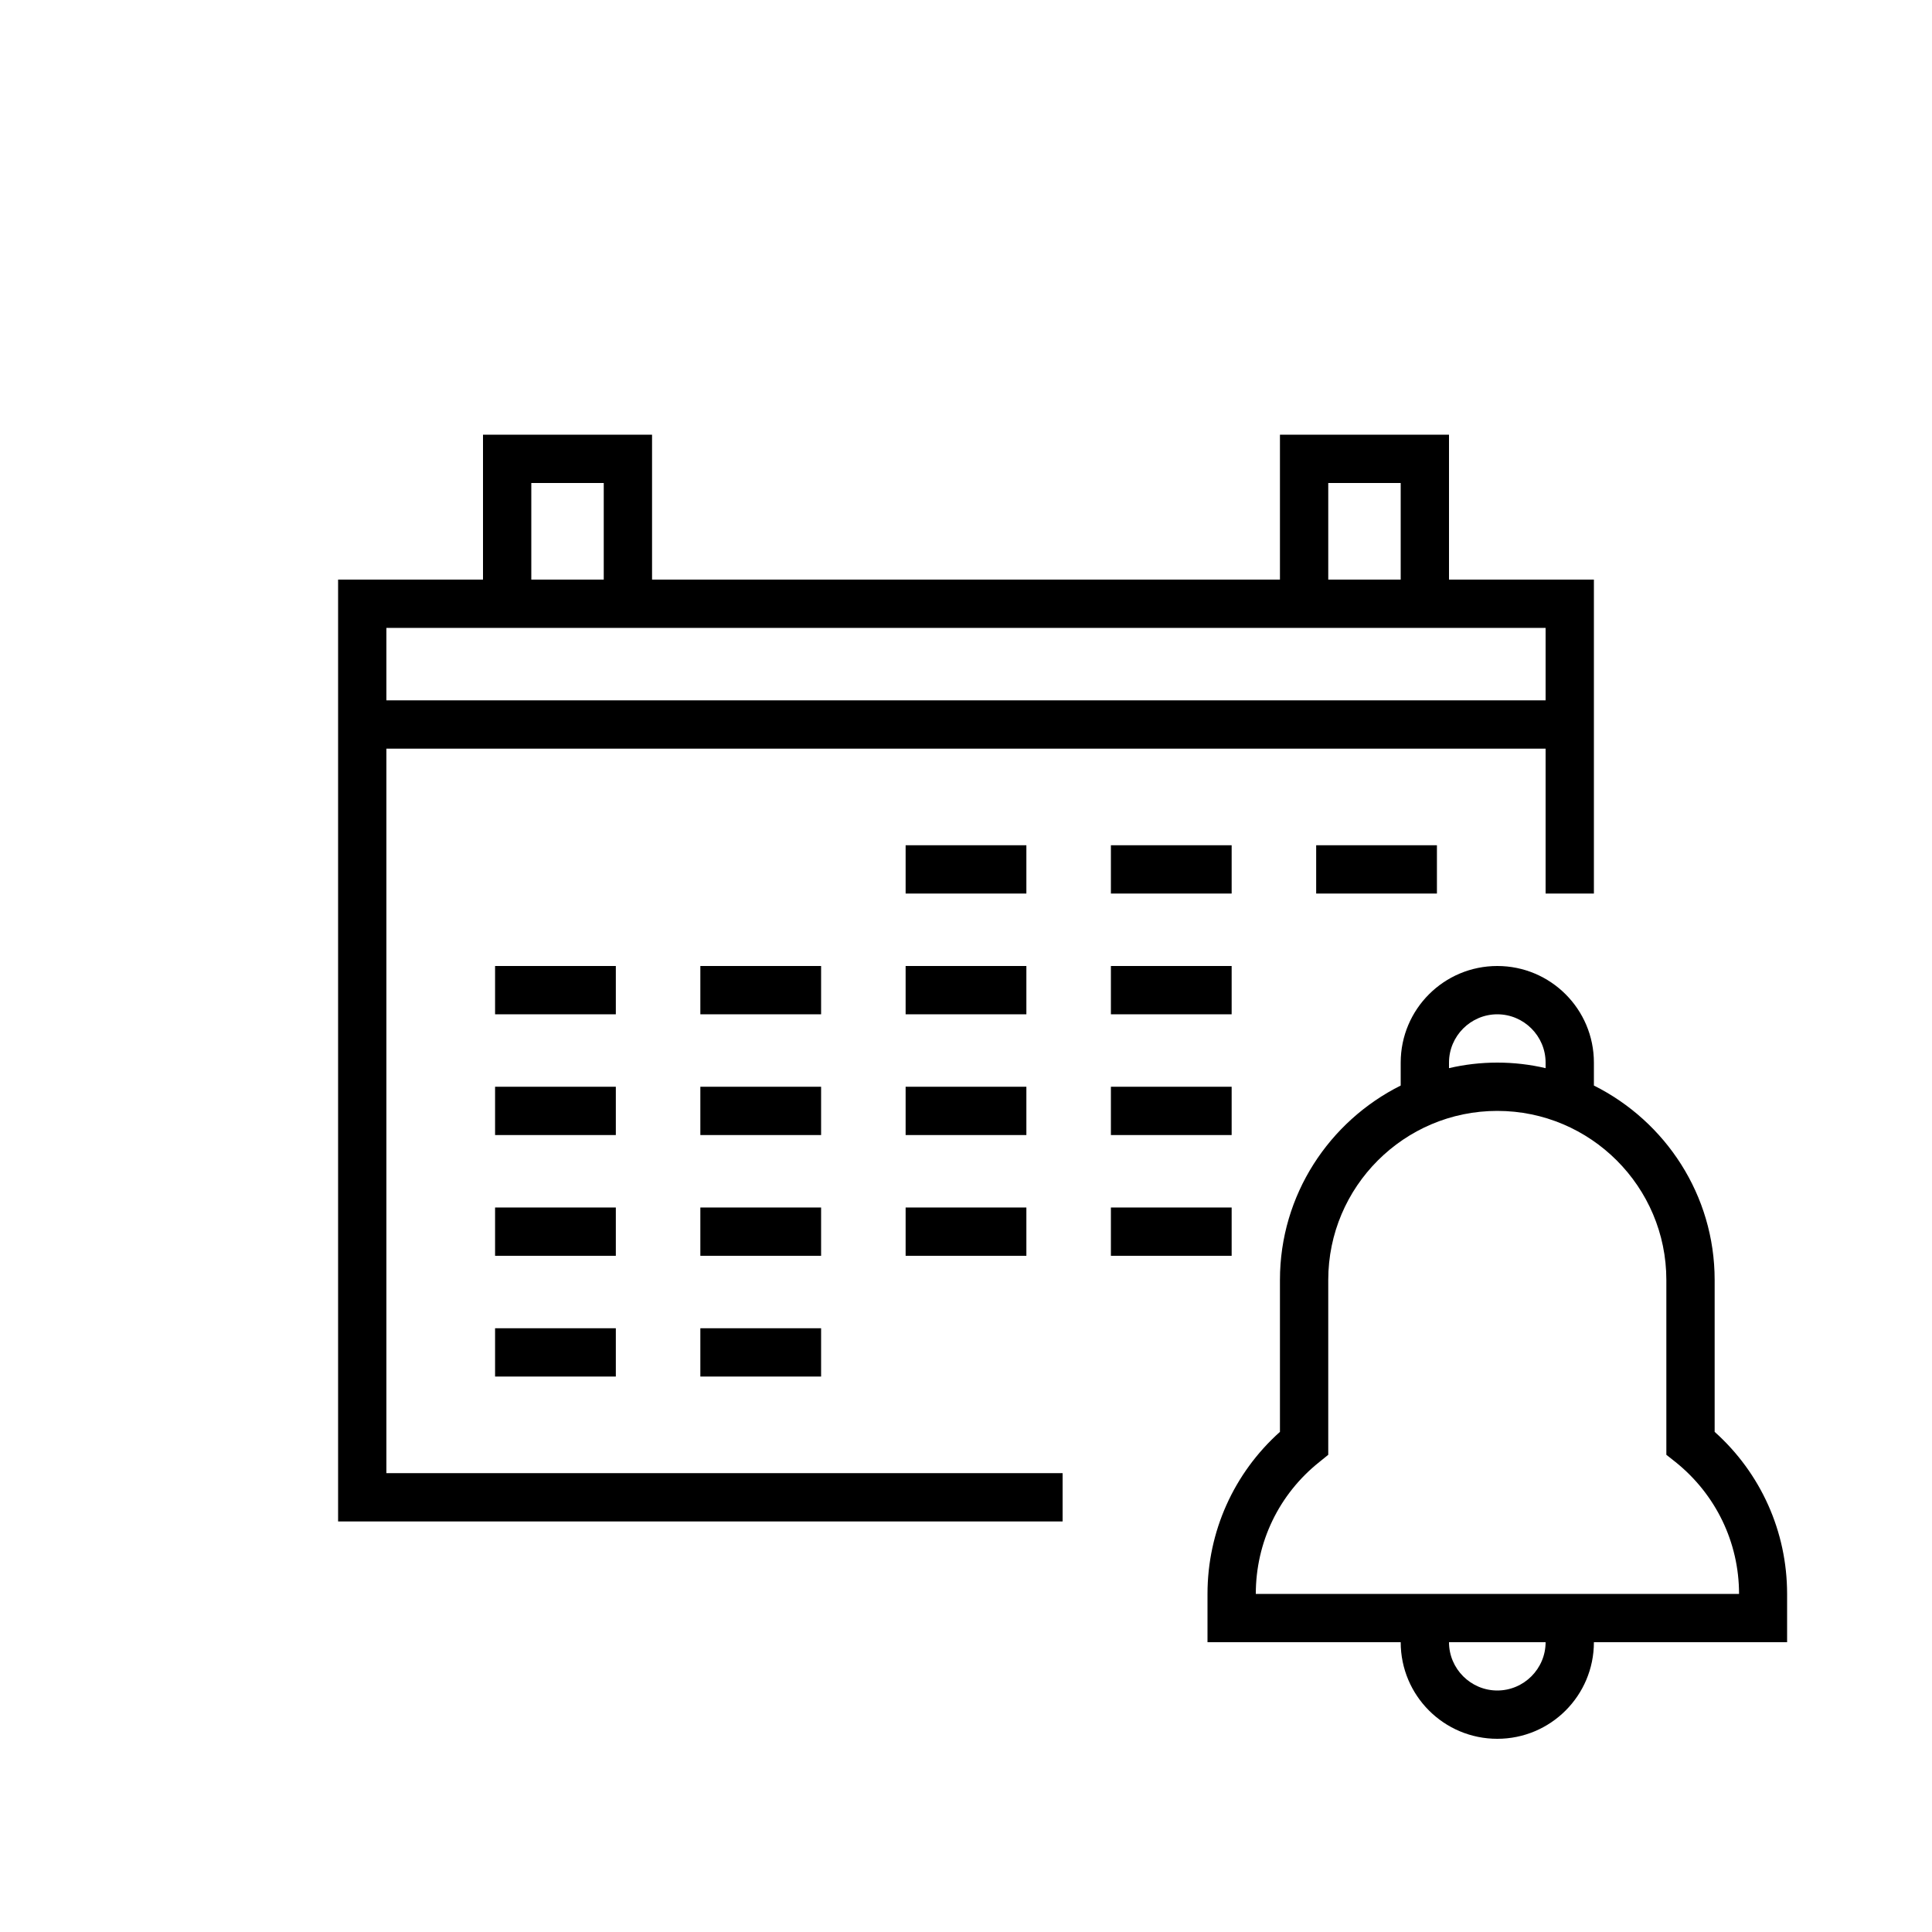 <?xml version="1.0" encoding="UTF-8"?>
<svg id="design" xmlns="http://www.w3.org/2000/svg" viewBox="0 0 80 80">
  <path d="M71,59.29v-6.29c0-3.52-2.04-6.57-5-8.05v-.95c0-2.21-1.79-4-4-4s-4,1.79-4,4v.95c-2.96,1.48-5,4.53-5,8.05v6.29c-1.91,1.71-3,4.13-3,6.71v2h8c0,2.21,1.79,4,4,4s4-1.79,4-4h8v-2c0-2.58-1.09-5-3-6.71Zm-11-15.29c0-1.1,.9-2,2-2s2,.9,2,2v.23c-.64-.15-1.31-.23-2-.23s-1.36,.08-2,.23v-.23Zm2,26c-1.1,0-2-.9-2-2h4c0,1.1-.9,2-2,2Zm-10-4c0-2.14,.96-4.13,2.63-5.46l.37-.3v-7.24c0-3.86,3.14-7,7-7s7,3.14,7,7v7.24s.38,.3,.38,.3c1.67,1.34,2.63,3.33,2.63,5.46h-20Z"/>
  <rect x="20.5" y="40" width="5" height="2"/>
  <rect x="20.5" y="45" width="5" height="2"/>
  <rect x="20.5" y="50" width="5" height="2"/>
  <rect x="20.5" y="55" width="5" height="2"/>
  <rect x="54.5" y="35" width="5" height="2"/>
  <rect x="37.5" y="40" width="5" height="2"/>
  <rect x="37.5" y="45" width="5" height="2"/>
  <rect x="37.5" y="50" width="5" height="2"/>
  <rect x="37.5" y="35" width="5" height="2"/>
  <rect x="46" y="40" width="5" height="2"/>
  <rect x="46" y="45" width="5" height="2"/>
  <rect x="46" y="50" width="5" height="2"/>
  <rect x="46" y="35" width="5" height="2"/>
  <rect x="29" y="40" width="5" height="2"/>
  <rect x="29" y="45" width="5" height="2"/>
  <rect x="29" y="50" width="5" height="2"/>
  <rect x="29" y="55" width="5" height="2"/>
  <path d="M16,31h48v6h2v-13h-6v-6h-7v6H27v-6h-7v6h-6V63h30v-2H16V31Zm39-11h3v4h-3v-4Zm-33,0h3v4h-3v-4Zm-6,6h48v3H16v-3Z"/>
</svg>
